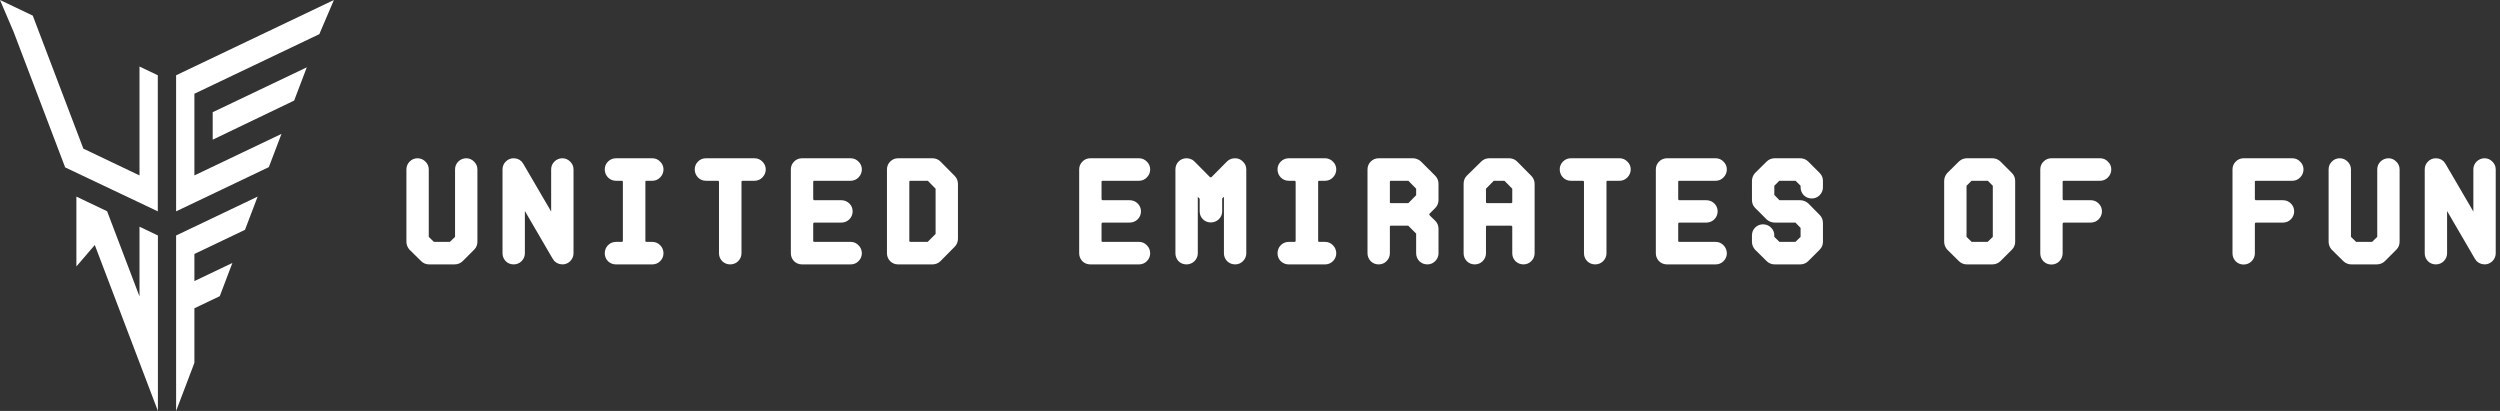 <svg width="292" height="48" viewBox="0 0 292 48" fill="none" xmlns="http://www.w3.org/2000/svg">
<rect x="0" y="0" width="292" height="48" fill="#333333" stroke="none"/>
<path d="M49.58 27.678C49.58 27.82 49.629 27.933 49.727 28.02L50.329 28.606C50.416 28.704 50.524 28.753 50.654 28.753H52.575C52.716 28.753 52.825 28.704 52.901 28.606L53.503 28.02C53.601 27.933 53.65 27.82 53.65 27.678V19.784C53.65 19.567 53.725 19.382 53.877 19.23C54.04 19.068 54.236 18.986 54.463 18.986C54.68 18.986 54.865 19.068 55.017 19.23C55.18 19.382 55.261 19.567 55.261 19.784V28.232C55.261 28.329 55.245 28.427 55.212 28.525C55.18 28.622 55.12 28.715 55.033 28.802L53.698 30.136C53.536 30.299 53.335 30.381 53.096 30.381H50.117C49.889 30.381 49.694 30.299 49.531 30.136L48.18 28.802C48.039 28.628 47.969 28.438 47.969 28.232V19.784C47.969 19.567 48.045 19.382 48.197 19.23C48.349 19.068 48.538 18.986 48.766 18.986C48.994 18.986 49.184 19.068 49.336 19.23C49.499 19.382 49.58 19.567 49.58 19.784V27.678Z" fill="white"/>
<path d="M64.761 26.36C64.794 26.414 64.821 26.441 64.843 26.441C64.864 26.441 64.875 26.403 64.875 26.327V19.784C64.875 19.567 64.951 19.382 65.103 19.23C65.266 19.068 65.461 18.986 65.689 18.986C65.906 18.986 66.091 19.068 66.243 19.23C66.405 19.382 66.487 19.567 66.487 19.784V29.583C66.487 29.8 66.405 29.99 66.243 30.153C66.091 30.305 65.906 30.381 65.689 30.381C65.537 30.381 65.396 30.343 65.266 30.267C65.136 30.191 65.043 30.093 64.989 29.974L60.92 22.991C60.898 22.936 60.871 22.909 60.838 22.909C60.817 22.909 60.806 22.947 60.806 23.023V29.583C60.806 29.8 60.724 29.99 60.562 30.153C60.41 30.305 60.22 30.381 59.992 30.381C59.764 30.381 59.574 30.305 59.422 30.153C59.27 29.99 59.194 29.8 59.194 29.583V19.784C59.194 19.567 59.27 19.382 59.422 19.23C59.574 19.068 59.764 18.986 59.992 18.986C60.318 18.986 60.551 19.122 60.692 19.393L64.761 26.36Z" fill="white"/>
<path d="M71.934 30.381C71.717 30.381 71.527 30.305 71.364 30.153C71.212 29.99 71.136 29.8 71.136 29.583C71.136 29.355 71.212 29.16 71.364 28.997C71.527 28.834 71.717 28.753 71.934 28.753H72.618C72.791 28.753 72.938 28.693 73.057 28.574C73.187 28.454 73.252 28.302 73.252 28.118V21.249C73.252 21.064 73.187 20.913 73.057 20.793C72.938 20.674 72.791 20.614 72.618 20.614H71.934C71.717 20.614 71.527 20.533 71.364 20.37C71.212 20.207 71.136 20.012 71.136 19.784C71.136 19.567 71.212 19.382 71.364 19.23C71.527 19.068 71.717 18.986 71.934 18.986H76.198C76.416 18.986 76.6 19.068 76.752 19.23C76.915 19.382 76.996 19.567 76.996 19.784C76.996 20.012 76.915 20.207 76.752 20.37C76.6 20.533 76.416 20.614 76.198 20.614H75.515C75.33 20.614 75.178 20.674 75.059 20.793C74.94 20.913 74.88 21.064 74.88 21.249V28.118C74.88 28.302 74.94 28.454 75.059 28.574C75.178 28.693 75.33 28.753 75.515 28.753H76.198C76.416 28.753 76.6 28.834 76.752 28.997C76.915 29.16 76.996 29.355 76.996 29.583C76.996 29.8 76.915 29.99 76.752 30.153C76.6 30.305 76.416 30.381 76.198 30.381H71.934Z" fill="white"/>
<path d="M86.106 29.583C86.106 29.8 86.024 29.99 85.862 30.153C85.71 30.305 85.514 30.381 85.276 30.381C85.058 30.381 84.869 30.305 84.706 30.153C84.554 29.99 84.478 29.8 84.478 29.583V21.249C84.478 21.064 84.413 20.913 84.283 20.793C84.163 20.674 84.017 20.614 83.843 20.614H82.443C82.215 20.614 82.025 20.533 81.874 20.37C81.722 20.207 81.646 20.012 81.646 19.784C81.646 19.567 81.722 19.382 81.874 19.23C82.025 19.068 82.215 18.986 82.443 18.986H88.14C88.357 18.986 88.542 19.068 88.694 19.23C88.857 19.382 88.938 19.567 88.938 19.784C88.938 20.012 88.857 20.207 88.694 20.37C88.542 20.533 88.357 20.614 88.14 20.614H86.74C86.556 20.614 86.404 20.674 86.285 20.793C86.165 20.913 86.106 21.064 86.106 21.249V29.583Z" fill="white"/>
<path d="M92.871 19.784C92.871 19.567 92.947 19.382 93.099 19.23C93.251 19.068 93.441 18.986 93.669 18.986H99.366C99.583 18.986 99.768 19.068 99.919 19.23C100.082 19.382 100.164 19.567 100.164 19.784C100.164 20.012 100.082 20.207 99.919 20.37C99.768 20.533 99.583 20.614 99.366 20.614H95.134C94.95 20.614 94.792 20.674 94.662 20.793C94.543 20.913 94.483 21.064 94.483 21.249V23.218C94.483 23.403 94.543 23.56 94.662 23.691C94.792 23.821 94.95 23.886 95.134 23.886H98.275C98.493 23.886 98.682 23.962 98.845 24.114C99.008 24.266 99.089 24.456 99.089 24.683C99.089 24.911 99.008 25.107 98.845 25.269C98.682 25.421 98.493 25.497 98.275 25.497H95.134C94.95 25.497 94.792 25.562 94.662 25.693C94.543 25.823 94.483 25.98 94.483 26.165V28.118C94.483 28.302 94.543 28.454 94.662 28.574C94.792 28.693 94.95 28.753 95.134 28.753H99.366C99.583 28.753 99.768 28.834 99.919 28.997C100.082 29.16 100.164 29.355 100.164 29.583C100.164 29.8 100.082 29.99 99.919 30.153C99.768 30.305 99.583 30.381 99.366 30.381H93.669C93.441 30.381 93.251 30.305 93.099 30.153C92.947 29.99 92.871 29.8 92.871 29.583V19.784Z" fill="white"/>
<path d="M109.631 27.678C109.729 27.592 109.778 27.483 109.778 27.353V22.014C109.778 21.873 109.729 21.764 109.631 21.688L108.704 20.744C108.617 20.657 108.503 20.614 108.362 20.614H106.36C106.175 20.614 106.018 20.674 105.888 20.793C105.768 20.913 105.708 21.064 105.708 21.249V28.118C105.708 28.302 105.768 28.454 105.888 28.574C106.018 28.693 106.175 28.753 106.36 28.753H108.362C108.514 28.753 108.628 28.704 108.704 28.606L109.631 27.678ZM111.145 20.891C111.308 21.054 111.389 21.249 111.389 21.477V27.89C111.389 28.118 111.308 28.313 111.145 28.476L109.485 30.153C109.333 30.305 109.138 30.381 108.899 30.381H104.895C104.667 30.381 104.477 30.305 104.325 30.153C104.173 29.99 104.097 29.8 104.097 29.583V19.784C104.097 19.567 104.173 19.382 104.325 19.23C104.477 19.068 104.667 18.986 104.895 18.986H108.899C109.138 18.986 109.333 19.062 109.485 19.214L111.145 20.891Z" fill="white"/>
<path d="M126.548 19.784C126.548 19.567 126.624 19.382 126.776 19.23C126.928 19.068 127.118 18.986 127.346 18.986H133.043C133.26 18.986 133.445 19.068 133.596 19.23C133.759 19.382 133.841 19.567 133.841 19.784C133.841 20.012 133.759 20.207 133.596 20.37C133.445 20.533 133.26 20.614 133.043 20.614H128.811C128.626 20.614 128.469 20.674 128.339 20.793C128.219 20.913 128.16 21.064 128.16 21.249V23.218C128.16 23.403 128.219 23.56 128.339 23.691C128.469 23.821 128.626 23.886 128.811 23.886H131.952C132.169 23.886 132.359 23.962 132.522 24.114C132.685 24.266 132.766 24.456 132.766 24.683C132.766 24.911 132.685 25.107 132.522 25.269C132.359 25.421 132.169 25.497 131.952 25.497H128.811C128.626 25.497 128.469 25.562 128.339 25.693C128.219 25.823 128.16 25.98 128.16 26.165V28.118C128.16 28.302 128.219 28.454 128.339 28.574C128.469 28.693 128.626 28.753 128.811 28.753H133.043C133.26 28.753 133.445 28.834 133.596 28.997C133.759 29.16 133.841 29.355 133.841 29.583C133.841 29.8 133.759 29.99 133.596 30.153C133.445 30.305 133.26 30.381 133.043 30.381H127.346C127.118 30.381 126.928 30.305 126.776 30.153C126.624 29.99 126.548 29.8 126.548 29.583V19.784Z" fill="white"/>
<path d="M143.455 22.014C143.455 21.927 143.433 21.884 143.39 21.884C143.357 21.884 143.325 21.9 143.292 21.933L142.381 22.844C142.294 22.909 142.25 23.001 142.25 23.121V24.683C142.25 24.911 142.169 25.101 142.006 25.253C141.843 25.405 141.648 25.481 141.42 25.481C141.192 25.481 141.002 25.405 140.85 25.253C140.699 25.101 140.623 24.911 140.623 24.683V23.17C140.623 23.029 140.568 22.92 140.46 22.844L139.565 21.933C139.532 21.9 139.499 21.884 139.467 21.884C139.423 21.884 139.402 21.927 139.402 22.014V29.583C139.402 29.8 139.32 29.99 139.158 30.153C138.995 30.305 138.805 30.381 138.588 30.381C138.349 30.381 138.154 30.305 138.002 30.153C137.861 29.99 137.79 29.8 137.79 29.583V19.784C137.79 19.567 137.861 19.382 138.002 19.23C138.154 19.068 138.349 18.986 138.588 18.986C138.686 18.986 138.783 19.003 138.881 19.035C138.989 19.068 139.082 19.127 139.158 19.214L140.948 21.021C141.1 21.151 141.257 21.216 141.42 21.216C141.594 21.216 141.746 21.151 141.876 21.021L143.666 19.214C143.753 19.127 143.845 19.068 143.943 19.035C144.052 19.003 144.16 18.986 144.269 18.986C144.486 18.986 144.67 19.068 144.822 19.23C144.985 19.382 145.066 19.567 145.066 19.784V29.583C145.066 29.8 144.985 29.99 144.822 30.153C144.67 30.305 144.486 30.381 144.269 30.381C144.041 30.381 143.845 30.305 143.683 30.153C143.531 29.99 143.455 29.8 143.455 29.583V22.014Z" fill="white"/>
<path d="M150.513 30.381C150.296 30.381 150.107 30.305 149.944 30.153C149.792 29.99 149.716 29.8 149.716 29.583C149.716 29.355 149.792 29.16 149.944 28.997C150.107 28.834 150.296 28.753 150.513 28.753H151.197C151.371 28.753 151.517 28.693 151.637 28.574C151.767 28.454 151.832 28.302 151.832 28.118V21.249C151.832 21.064 151.767 20.913 151.637 20.793C151.517 20.674 151.371 20.614 151.197 20.614H150.513C150.296 20.614 150.107 20.533 149.944 20.37C149.792 20.207 149.716 20.012 149.716 19.784C149.716 19.567 149.792 19.382 149.944 19.23C150.107 19.068 150.296 18.986 150.513 18.986H154.778C154.995 18.986 155.18 19.068 155.332 19.23C155.494 19.382 155.576 19.567 155.576 19.784C155.576 20.012 155.494 20.207 155.332 20.37C155.18 20.533 154.995 20.614 154.778 20.614H154.094C153.91 20.614 153.758 20.674 153.639 20.793C153.519 20.913 153.46 21.064 153.46 21.249V28.118C153.46 28.302 153.519 28.454 153.639 28.574C153.758 28.693 153.91 28.753 154.094 28.753H154.778C154.995 28.753 155.18 28.834 155.332 28.997C155.494 29.16 155.576 29.355 155.576 29.583C155.576 29.8 155.494 29.99 155.332 30.153C155.18 30.305 154.995 30.381 154.778 30.381H150.513Z" fill="white"/>
<path d="M162.488 25.855C162.303 25.855 162.146 25.921 162.016 26.051C161.896 26.17 161.837 26.317 161.837 26.49V29.583C161.837 29.8 161.755 29.99 161.593 30.153C161.441 30.305 161.251 30.381 161.023 30.381C160.795 30.381 160.605 30.305 160.453 30.153C160.301 29.99 160.225 29.8 160.225 29.583V19.784C160.225 19.567 160.301 19.382 160.453 19.23C160.605 19.068 160.795 18.986 161.023 18.986H165.027C165.255 18.986 165.456 19.068 165.629 19.23L167.29 20.891C167.442 21.043 167.518 21.238 167.518 21.477V23.365C167.518 23.593 167.436 23.788 167.273 23.951L166.639 24.586C166.508 24.716 166.443 24.868 166.443 25.041C166.443 25.204 166.508 25.362 166.639 25.514L167.29 26.148C167.442 26.3 167.518 26.49 167.518 26.718V29.583C167.518 29.8 167.436 29.99 167.273 30.153C167.121 30.305 166.937 30.381 166.72 30.381C166.492 30.381 166.297 30.305 166.134 30.153C165.982 29.99 165.906 29.8 165.906 29.583V27.271C165.906 27.12 165.857 27.006 165.76 26.93L164.832 26.002C164.756 25.904 164.642 25.855 164.49 25.855H162.488ZM165.76 23.153C165.857 23.067 165.906 22.958 165.906 22.828V22.014C165.906 21.873 165.857 21.764 165.76 21.688L164.832 20.744C164.745 20.657 164.631 20.614 164.49 20.614H162.488C162.303 20.614 162.146 20.674 162.016 20.793C161.896 20.913 161.837 21.064 161.837 21.249V23.593C161.837 23.777 161.896 23.929 162.016 24.049C162.146 24.168 162.303 24.228 162.488 24.228H164.49C164.631 24.228 164.745 24.184 164.832 24.097L165.76 23.153Z" fill="white"/>
<path d="M178.743 29.583C178.743 29.8 178.662 29.99 178.499 30.153C178.347 30.305 178.163 30.381 177.946 30.381C177.718 30.381 177.522 30.305 177.36 30.153C177.208 29.99 177.132 29.8 177.132 29.583V26.49C177.132 26.317 177.067 26.17 176.936 26.051C176.817 25.921 176.665 25.855 176.481 25.855H173.714C173.529 25.855 173.372 25.921 173.241 26.051C173.122 26.17 173.062 26.317 173.062 26.49V29.583C173.062 29.8 172.981 29.99 172.818 30.153C172.666 30.305 172.476 30.381 172.249 30.381C172.021 30.381 171.831 30.305 171.679 30.153C171.527 29.99 171.451 29.8 171.451 29.583V21.477C171.451 21.227 171.521 21.032 171.663 20.891L173.355 19.23C173.518 19.068 173.708 18.986 173.925 18.986H176.253C176.492 18.986 176.687 19.062 176.839 19.214L178.499 20.891C178.662 21.054 178.743 21.249 178.743 21.477V29.583ZM177.132 22.014C177.132 21.873 177.083 21.764 176.985 21.688L176.057 20.744C175.971 20.657 175.857 20.614 175.716 20.614H174.479C174.337 20.614 174.224 20.657 174.137 20.744L173.209 21.688C173.111 21.764 173.062 21.873 173.062 22.014V23.593C173.062 23.777 173.122 23.929 173.241 24.049C173.372 24.168 173.529 24.228 173.714 24.228H176.481C176.665 24.228 176.817 24.168 176.936 24.049C177.067 23.929 177.132 23.777 177.132 23.593V22.014Z" fill="white"/>
<path d="M187.137 29.583C187.137 29.8 187.055 29.99 186.892 30.153C186.741 30.305 186.545 30.381 186.306 30.381C186.089 30.381 185.9 30.305 185.737 30.153C185.585 29.99 185.509 29.8 185.509 29.583V21.249C185.509 21.064 185.444 20.913 185.314 20.793C185.194 20.674 185.048 20.614 184.874 20.614H183.474C183.246 20.614 183.056 20.533 182.905 20.37C182.753 20.207 182.677 20.012 182.677 19.784C182.677 19.567 182.753 19.382 182.905 19.23C183.056 19.068 183.246 18.986 183.474 18.986H189.171C189.388 18.986 189.573 19.068 189.725 19.23C189.887 19.382 189.969 19.567 189.969 19.784C189.969 20.012 189.887 20.207 189.725 20.37C189.573 20.533 189.388 20.614 189.171 20.614H187.771C187.587 20.614 187.435 20.674 187.316 20.793C187.196 20.913 187.137 21.064 187.137 21.249V29.583Z" fill="white"/>
<path d="M193.902 19.784C193.902 19.567 193.978 19.382 194.13 19.23C194.282 19.068 194.472 18.986 194.7 18.986H200.397C200.614 18.986 200.798 19.068 200.95 19.23C201.113 19.382 201.195 19.567 201.195 19.784C201.195 20.012 201.113 20.207 200.95 20.37C200.798 20.533 200.614 20.614 200.397 20.614H196.165C195.98 20.614 195.823 20.674 195.693 20.793C195.573 20.913 195.514 21.064 195.514 21.249V23.218C195.514 23.403 195.573 23.56 195.693 23.691C195.823 23.821 195.98 23.886 196.165 23.886H199.306C199.523 23.886 199.713 23.962 199.876 24.114C200.039 24.266 200.12 24.456 200.12 24.683C200.12 24.911 200.039 25.107 199.876 25.269C199.713 25.421 199.523 25.497 199.306 25.497H196.165C195.98 25.497 195.823 25.562 195.693 25.693C195.573 25.823 195.514 25.98 195.514 26.165V28.118C195.514 28.302 195.573 28.454 195.693 28.574C195.823 28.693 195.98 28.753 196.165 28.753H200.397C200.614 28.753 200.798 28.834 200.95 28.997C201.113 29.16 201.195 29.355 201.195 29.583C201.195 29.8 201.113 29.99 200.95 30.153C200.798 30.305 200.614 30.381 200.397 30.381H194.7C194.472 30.381 194.282 30.305 194.13 30.153C193.978 29.99 193.902 29.8 193.902 29.583V19.784Z" fill="white"/>
<path d="M210.809 21.688C210.809 21.536 210.76 21.422 210.662 21.346L210.06 20.744C209.973 20.657 209.865 20.614 209.734 20.614H207.814C207.683 20.614 207.575 20.657 207.488 20.744L206.886 21.346C206.788 21.422 206.739 21.536 206.739 21.688V22.795C206.739 22.925 206.788 23.034 206.886 23.121L207.488 23.739C207.586 23.837 207.694 23.886 207.814 23.886H210.272C210.38 23.886 210.483 23.907 210.581 23.951C210.689 23.994 210.782 24.049 210.858 24.114L212.192 25.465C212.344 25.617 212.42 25.812 212.42 26.051V28.232C212.42 28.329 212.404 28.427 212.371 28.525C212.339 28.622 212.279 28.715 212.192 28.802L210.858 30.136C210.695 30.299 210.499 30.381 210.272 30.381H207.277C207.049 30.381 206.853 30.299 206.691 30.136L205.34 28.802C205.198 28.628 205.128 28.438 205.128 28.232V27.483C205.128 27.266 205.204 27.082 205.356 26.93C205.508 26.778 205.698 26.702 205.926 26.702C206.153 26.702 206.343 26.778 206.495 26.93C206.658 27.082 206.739 27.266 206.739 27.483V27.678C206.739 27.82 206.788 27.933 206.886 28.02L207.488 28.606C207.575 28.704 207.683 28.753 207.814 28.753H209.734C209.876 28.753 209.984 28.704 210.06 28.606L210.662 28.02C210.76 27.933 210.809 27.82 210.809 27.678V26.588C210.809 26.447 210.76 26.338 210.662 26.262L210.06 25.644C209.962 25.546 209.854 25.497 209.734 25.497H207.277C207.168 25.497 207.06 25.476 206.951 25.432C206.853 25.389 206.767 25.334 206.691 25.269L205.34 23.918C205.198 23.777 205.128 23.582 205.128 23.332V21.135C205.128 20.929 205.198 20.739 205.34 20.565L206.691 19.23C206.853 19.068 207.049 18.986 207.277 18.986H210.272C210.499 18.986 210.695 19.068 210.858 19.23L212.192 20.565C212.279 20.652 212.339 20.744 212.371 20.842C212.404 20.94 212.42 21.037 212.42 21.135V21.867C212.42 22.095 212.339 22.291 212.176 22.453C212.024 22.605 211.84 22.681 211.623 22.681C211.395 22.681 211.199 22.605 211.037 22.453C210.885 22.291 210.809 22.095 210.809 21.867V21.688Z" fill="white"/>
<path d="M234.644 20.565C234.73 20.652 234.79 20.744 234.823 20.842C234.855 20.94 234.872 21.037 234.872 21.135V28.232C234.872 28.329 234.855 28.427 234.823 28.525C234.79 28.622 234.73 28.715 234.644 28.802L233.309 30.136C233.146 30.299 232.945 30.381 232.707 30.381H229.728C229.5 30.381 229.305 30.299 229.142 30.136L227.791 28.802C227.65 28.628 227.579 28.438 227.579 28.232V21.135C227.579 20.929 227.65 20.739 227.791 20.565L229.142 19.23C229.305 19.068 229.5 18.986 229.728 18.986H232.707C232.945 18.986 233.146 19.068 233.309 19.23L234.644 20.565ZM233.114 28.02C233.211 27.933 233.26 27.82 233.26 27.678V21.688C233.26 21.536 233.211 21.422 233.114 21.346L232.511 20.744C232.424 20.657 232.316 20.614 232.186 20.614H230.265C230.135 20.614 230.026 20.657 229.939 20.744L229.337 21.346C229.24 21.422 229.191 21.536 229.191 21.688V27.678C229.191 27.82 229.24 27.933 229.337 28.02L229.939 28.606C230.026 28.704 230.135 28.753 230.265 28.753H232.186C232.327 28.753 232.435 28.704 232.511 28.606L233.114 28.02Z" fill="white"/>
<path d="M240.416 29.599C240.416 29.816 240.335 30.006 240.172 30.169C240.02 30.321 239.83 30.397 239.602 30.397C239.375 30.397 239.185 30.321 239.033 30.169C238.881 30.006 238.805 29.816 238.805 29.599V19.784C238.805 19.567 238.881 19.382 239.033 19.23C239.185 19.068 239.375 18.986 239.602 18.986H245.3C245.517 18.986 245.701 19.068 245.853 19.23C246.016 19.382 246.097 19.567 246.097 19.784C246.097 20.012 246.016 20.207 245.853 20.37C245.701 20.533 245.517 20.614 245.3 20.614H241.067C240.883 20.614 240.726 20.674 240.595 20.793C240.476 20.913 240.416 21.064 240.416 21.249V23.218C240.416 23.403 240.476 23.56 240.595 23.691C240.726 23.821 240.883 23.886 241.067 23.886H244.209C244.426 23.886 244.61 23.962 244.762 24.114C244.925 24.266 245.007 24.456 245.007 24.683C245.007 24.911 244.925 25.107 244.762 25.269C244.61 25.421 244.426 25.497 244.209 25.497H241.067C240.883 25.497 240.726 25.562 240.595 25.693C240.476 25.823 240.416 25.98 240.416 26.165V29.599Z" fill="white"/>
<path d="M262.868 29.599C262.868 29.816 262.786 30.006 262.624 30.169C262.472 30.321 262.282 30.397 262.054 30.397C261.826 30.397 261.636 30.321 261.484 30.169C261.332 30.006 261.256 29.816 261.256 29.599V19.784C261.256 19.567 261.332 19.382 261.484 19.23C261.636 19.068 261.826 18.986 262.054 18.986H267.751C267.968 18.986 268.152 19.068 268.304 19.23C268.467 19.382 268.548 19.567 268.548 19.784C268.548 20.012 268.467 20.207 268.304 20.37C268.152 20.533 267.968 20.614 267.751 20.614H263.519C263.334 20.614 263.177 20.674 263.047 20.793C262.927 20.913 262.868 21.064 262.868 21.249V23.218C262.868 23.403 262.927 23.56 263.047 23.691C263.177 23.821 263.334 23.886 263.519 23.886H266.66C266.877 23.886 267.062 23.962 267.214 24.114C267.376 24.266 267.458 24.456 267.458 24.683C267.458 24.911 267.376 25.107 267.214 25.269C267.062 25.421 266.877 25.497 266.66 25.497H263.519C263.334 25.497 263.177 25.562 263.047 25.693C262.927 25.823 262.868 25.98 262.868 26.165V29.599Z" fill="white"/>
<path d="M274.093 27.678C274.093 27.82 274.142 27.933 274.24 28.02L274.842 28.606C274.929 28.704 275.037 28.753 275.168 28.753H277.088C277.229 28.753 277.338 28.704 277.414 28.606L278.016 28.02C278.114 27.933 278.163 27.82 278.163 27.678V19.784C278.163 19.567 278.239 19.382 278.391 19.23C278.553 19.068 278.749 18.986 278.977 18.986C279.194 18.986 279.378 19.068 279.53 19.23C279.693 19.382 279.774 19.567 279.774 19.784V28.232C279.774 28.329 279.758 28.427 279.725 28.525C279.693 28.622 279.633 28.715 279.546 28.802L278.212 30.136C278.049 30.299 277.848 30.381 277.609 30.381H274.63C274.403 30.381 274.207 30.299 274.044 30.136L272.693 28.802C272.552 28.628 272.482 28.438 272.482 28.232V19.784C272.482 19.567 272.558 19.382 272.71 19.23C272.862 19.068 273.052 18.986 273.279 18.986C273.507 18.986 273.697 19.068 273.849 19.23C274.012 19.382 274.093 19.567 274.093 19.784V27.678Z" fill="white"/>
<path d="M289.274 26.36C289.307 26.414 289.334 26.441 289.356 26.441C289.377 26.441 289.388 26.403 289.388 26.327V19.784C289.388 19.567 289.464 19.382 289.616 19.23C289.779 19.068 289.974 18.986 290.202 18.986C290.419 18.986 290.604 19.068 290.756 19.23C290.918 19.382 291 19.567 291 19.784V29.583C291 29.8 290.918 29.99 290.756 30.153C290.604 30.305 290.419 30.381 290.202 30.381C290.05 30.381 289.909 30.343 289.779 30.267C289.649 30.191 289.557 30.093 289.502 29.974L285.433 22.991C285.411 22.936 285.384 22.909 285.352 22.909C285.33 22.909 285.319 22.947 285.319 23.023V29.583C285.319 29.8 285.238 29.99 285.075 30.153C284.923 30.305 284.733 30.381 284.505 30.381C284.277 30.381 284.087 30.305 283.935 30.153C283.784 29.99 283.708 29.8 283.708 29.583V19.784C283.708 19.567 283.784 19.382 283.935 19.23C284.087 19.068 284.277 18.986 284.505 18.986C284.831 18.986 285.064 19.122 285.205 19.393L289.274 26.36Z" fill="white"/>
<path d="M49.58 27.678C49.58 27.82 49.629 27.933 49.727 28.02L50.329 28.606C50.416 28.704 50.524 28.753 50.654 28.753H52.575C52.716 28.753 52.825 28.704 52.901 28.606L53.503 28.02C53.601 27.933 53.65 27.82 53.65 27.678V19.784C53.65 19.567 53.725 19.382 53.877 19.23C54.04 19.068 54.236 18.986 54.463 18.986C54.68 18.986 54.865 19.068 55.017 19.23C55.18 19.382 55.261 19.567 55.261 19.784V28.232C55.261 28.329 55.245 28.427 55.212 28.525C55.18 28.622 55.12 28.715 55.033 28.802L53.698 30.136C53.536 30.299 53.335 30.381 53.096 30.381H50.117C49.889 30.381 49.694 30.299 49.531 30.136L48.18 28.802C48.039 28.628 47.969 28.438 47.969 28.232V19.784C47.969 19.567 48.045 19.382 48.197 19.23C48.349 19.068 48.538 18.986 48.766 18.986C48.994 18.986 49.184 19.068 49.336 19.23C49.499 19.382 49.58 19.567 49.58 19.784V27.678Z" stroke="white"/>
<path d="M64.761 26.36C64.794 26.414 64.821 26.441 64.843 26.441C64.864 26.441 64.875 26.403 64.875 26.327V19.784C64.875 19.567 64.951 19.382 65.103 19.23C65.266 19.068 65.461 18.986 65.689 18.986C65.906 18.986 66.091 19.068 66.243 19.23C66.405 19.382 66.487 19.567 66.487 19.784V29.583C66.487 29.8 66.405 29.99 66.243 30.153C66.091 30.305 65.906 30.381 65.689 30.381C65.537 30.381 65.396 30.343 65.266 30.267C65.136 30.191 65.043 30.093 64.989 29.974L60.92 22.991C60.898 22.936 60.871 22.909 60.838 22.909C60.817 22.909 60.806 22.947 60.806 23.023V29.583C60.806 29.8 60.724 29.99 60.562 30.153C60.41 30.305 60.22 30.381 59.992 30.381C59.764 30.381 59.574 30.305 59.422 30.153C59.27 29.99 59.194 29.8 59.194 29.583V19.784C59.194 19.567 59.27 19.382 59.422 19.23C59.574 19.068 59.764 18.986 59.992 18.986C60.318 18.986 60.551 19.122 60.692 19.393L64.761 26.36Z" stroke="white"/>
<path d="M71.934 30.381C71.717 30.381 71.527 30.305 71.364 30.153C71.212 29.99 71.136 29.8 71.136 29.583C71.136 29.355 71.212 29.16 71.364 28.997C71.527 28.834 71.717 28.753 71.934 28.753H72.618C72.791 28.753 72.938 28.693 73.057 28.574C73.187 28.454 73.252 28.302 73.252 28.118V21.249C73.252 21.064 73.187 20.913 73.057 20.793C72.938 20.674 72.791 20.614 72.618 20.614H71.934C71.717 20.614 71.527 20.533 71.364 20.37C71.212 20.207 71.136 20.012 71.136 19.784C71.136 19.567 71.212 19.382 71.364 19.23C71.527 19.068 71.717 18.986 71.934 18.986H76.198C76.416 18.986 76.6 19.068 76.752 19.23C76.915 19.382 76.996 19.567 76.996 19.784C76.996 20.012 76.915 20.207 76.752 20.37C76.6 20.533 76.416 20.614 76.198 20.614H75.515C75.33 20.614 75.178 20.674 75.059 20.793C74.94 20.913 74.88 21.064 74.88 21.249V28.118C74.88 28.302 74.94 28.454 75.059 28.574C75.178 28.693 75.33 28.753 75.515 28.753H76.198C76.416 28.753 76.6 28.834 76.752 28.997C76.915 29.16 76.996 29.355 76.996 29.583C76.996 29.8 76.915 29.99 76.752 30.153C76.6 30.305 76.416 30.381 76.198 30.381H71.934Z" stroke="white"/>
<path d="M86.106 29.583C86.106 29.8 86.024 29.99 85.862 30.153C85.71 30.305 85.514 30.381 85.276 30.381C85.058 30.381 84.869 30.305 84.706 30.153C84.554 29.99 84.478 29.8 84.478 29.583V21.249C84.478 21.064 84.413 20.913 84.283 20.793C84.163 20.674 84.017 20.614 83.843 20.614H82.443C82.215 20.614 82.025 20.533 81.874 20.37C81.722 20.207 81.646 20.012 81.646 19.784C81.646 19.567 81.722 19.382 81.874 19.23C82.025 19.068 82.215 18.986 82.443 18.986H88.14C88.357 18.986 88.542 19.068 88.694 19.23C88.857 19.382 88.938 19.567 88.938 19.784C88.938 20.012 88.857 20.207 88.694 20.37C88.542 20.533 88.357 20.614 88.14 20.614H86.74C86.556 20.614 86.404 20.674 86.285 20.793C86.165 20.913 86.106 21.064 86.106 21.249V29.583Z" stroke="white"/>
<path d="M92.871 19.784C92.871 19.567 92.947 19.382 93.099 19.23C93.251 19.068 93.441 18.986 93.669 18.986H99.366C99.583 18.986 99.768 19.068 99.919 19.23C100.082 19.382 100.164 19.567 100.164 19.784C100.164 20.012 100.082 20.207 99.919 20.37C99.768 20.533 99.583 20.614 99.366 20.614H95.134C94.95 20.614 94.792 20.674 94.662 20.793C94.543 20.913 94.483 21.064 94.483 21.249V23.218C94.483 23.403 94.543 23.56 94.662 23.691C94.792 23.821 94.95 23.886 95.134 23.886H98.275C98.493 23.886 98.682 23.962 98.845 24.114C99.008 24.266 99.089 24.456 99.089 24.683C99.089 24.911 99.008 25.107 98.845 25.269C98.682 25.421 98.493 25.497 98.275 25.497H95.134C94.95 25.497 94.792 25.562 94.662 25.693C94.543 25.823 94.483 25.98 94.483 26.165V28.118C94.483 28.302 94.543 28.454 94.662 28.574C94.792 28.693 94.95 28.753 95.134 28.753H99.366C99.583 28.753 99.768 28.834 99.919 28.997C100.082 29.16 100.164 29.355 100.164 29.583C100.164 29.8 100.082 29.99 99.919 30.153C99.768 30.305 99.583 30.381 99.366 30.381H93.669C93.441 30.381 93.251 30.305 93.099 30.153C92.947 29.99 92.871 29.8 92.871 29.583V19.784Z" stroke="white"/>
<path d="M109.631 27.678C109.729 27.592 109.778 27.483 109.778 27.353V22.014C109.778 21.873 109.729 21.764 109.631 21.688L108.704 20.744C108.617 20.657 108.503 20.614 108.362 20.614H106.36C106.175 20.614 106.018 20.674 105.888 20.793C105.768 20.913 105.708 21.064 105.708 21.249V28.118C105.708 28.302 105.768 28.454 105.888 28.574C106.018 28.693 106.175 28.753 106.36 28.753H108.362C108.514 28.753 108.628 28.704 108.704 28.606L109.631 27.678ZM111.145 20.891C111.308 21.054 111.389 21.249 111.389 21.477V27.89C111.389 28.118 111.308 28.313 111.145 28.476L109.485 30.153C109.333 30.305 109.138 30.381 108.899 30.381H104.895C104.667 30.381 104.477 30.305 104.325 30.153C104.173 29.99 104.097 29.8 104.097 29.583V19.784C104.097 19.567 104.173 19.382 104.325 19.23C104.477 19.068 104.667 18.986 104.895 18.986H108.899C109.138 18.986 109.333 19.062 109.485 19.214L111.145 20.891Z" stroke="white"/>
<path d="M126.548 19.784C126.548 19.567 126.624 19.382 126.776 19.23C126.928 19.068 127.118 18.986 127.346 18.986H133.043C133.26 18.986 133.445 19.068 133.596 19.23C133.759 19.382 133.841 19.567 133.841 19.784C133.841 20.012 133.759 20.207 133.596 20.37C133.445 20.533 133.26 20.614 133.043 20.614H128.811C128.626 20.614 128.469 20.674 128.339 20.793C128.219 20.913 128.16 21.064 128.16 21.249V23.218C128.16 23.403 128.219 23.56 128.339 23.691C128.469 23.821 128.626 23.886 128.811 23.886H131.952C132.169 23.886 132.359 23.962 132.522 24.114C132.685 24.266 132.766 24.456 132.766 24.683C132.766 24.911 132.685 25.107 132.522 25.269C132.359 25.421 132.169 25.497 131.952 25.497H128.811C128.626 25.497 128.469 25.562 128.339 25.693C128.219 25.823 128.16 25.98 128.16 26.165V28.118C128.16 28.302 128.219 28.454 128.339 28.574C128.469 28.693 128.626 28.753 128.811 28.753H133.043C133.26 28.753 133.445 28.834 133.596 28.997C133.759 29.16 133.841 29.355 133.841 29.583C133.841 29.8 133.759 29.99 133.596 30.153C133.445 30.305 133.26 30.381 133.043 30.381H127.346C127.118 30.381 126.928 30.305 126.776 30.153C126.624 29.99 126.548 29.8 126.548 29.583V19.784Z" stroke="white"/>
<path d="M143.455 22.014C143.455 21.927 143.433 21.884 143.39 21.884C143.357 21.884 143.325 21.9 143.292 21.933L142.381 22.844C142.294 22.909 142.25 23.001 142.25 23.121V24.683C142.25 24.911 142.169 25.101 142.006 25.253C141.843 25.405 141.648 25.481 141.42 25.481C141.192 25.481 141.002 25.405 140.85 25.253C140.699 25.101 140.623 24.911 140.623 24.683V23.17C140.623 23.029 140.568 22.92 140.46 22.844L139.565 21.933C139.532 21.9 139.499 21.884 139.467 21.884C139.423 21.884 139.402 21.927 139.402 22.014V29.583C139.402 29.8 139.32 29.99 139.158 30.153C138.995 30.305 138.805 30.381 138.588 30.381C138.349 30.381 138.154 30.305 138.002 30.153C137.861 29.99 137.79 29.8 137.79 29.583V19.784C137.79 19.567 137.861 19.382 138.002 19.23C138.154 19.068 138.349 18.986 138.588 18.986C138.686 18.986 138.783 19.003 138.881 19.035C138.989 19.068 139.082 19.127 139.158 19.214L140.948 21.021C141.1 21.151 141.257 21.216 141.42 21.216C141.594 21.216 141.746 21.151 141.876 21.021L143.666 19.214C143.753 19.127 143.845 19.068 143.943 19.035C144.052 19.003 144.16 18.986 144.269 18.986C144.486 18.986 144.67 19.068 144.822 19.23C144.985 19.382 145.066 19.567 145.066 19.784V29.583C145.066 29.8 144.985 29.99 144.822 30.153C144.67 30.305 144.486 30.381 144.269 30.381C144.041 30.381 143.845 30.305 143.683 30.153C143.531 29.99 143.455 29.8 143.455 29.583V22.014Z" stroke="white"/>
<path d="M150.513 30.381C150.296 30.381 150.107 30.305 149.944 30.153C149.792 29.99 149.716 29.8 149.716 29.583C149.716 29.355 149.792 29.16 149.944 28.997C150.107 28.834 150.296 28.753 150.513 28.753H151.197C151.371 28.753 151.517 28.693 151.637 28.574C151.767 28.454 151.832 28.302 151.832 28.118V21.249C151.832 21.064 151.767 20.913 151.637 20.793C151.517 20.674 151.371 20.614 151.197 20.614H150.513C150.296 20.614 150.107 20.533 149.944 20.37C149.792 20.207 149.716 20.012 149.716 19.784C149.716 19.567 149.792 19.382 149.944 19.23C150.107 19.068 150.296 18.986 150.513 18.986H154.778C154.995 18.986 155.18 19.068 155.332 19.23C155.494 19.382 155.576 19.567 155.576 19.784C155.576 20.012 155.494 20.207 155.332 20.37C155.18 20.533 154.995 20.614 154.778 20.614H154.094C153.91 20.614 153.758 20.674 153.639 20.793C153.519 20.913 153.46 21.064 153.46 21.249V28.118C153.46 28.302 153.519 28.454 153.639 28.574C153.758 28.693 153.91 28.753 154.094 28.753H154.778C154.995 28.753 155.18 28.834 155.332 28.997C155.494 29.16 155.576 29.355 155.576 29.583C155.576 29.8 155.494 29.99 155.332 30.153C155.18 30.305 154.995 30.381 154.778 30.381H150.513Z" stroke="white"/>
<path d="M162.488 25.855C162.303 25.855 162.146 25.921 162.016 26.051C161.896 26.17 161.837 26.317 161.837 26.49V29.583C161.837 29.8 161.755 29.99 161.593 30.153C161.441 30.305 161.251 30.381 161.023 30.381C160.795 30.381 160.605 30.305 160.453 30.153C160.301 29.99 160.225 29.8 160.225 29.583V19.784C160.225 19.567 160.301 19.382 160.453 19.23C160.605 19.068 160.795 18.986 161.023 18.986H165.027C165.255 18.986 165.456 19.068 165.629 19.23L167.29 20.891C167.442 21.043 167.518 21.238 167.518 21.477V23.365C167.518 23.593 167.436 23.788 167.273 23.951L166.639 24.586C166.508 24.716 166.443 24.868 166.443 25.041C166.443 25.204 166.508 25.362 166.639 25.514L167.29 26.148C167.442 26.3 167.518 26.49 167.518 26.718V29.583C167.518 29.8 167.436 29.99 167.273 30.153C167.121 30.305 166.937 30.381 166.72 30.381C166.492 30.381 166.297 30.305 166.134 30.153C165.982 29.99 165.906 29.8 165.906 29.583V27.271C165.906 27.12 165.857 27.006 165.76 26.93L164.832 26.002C164.756 25.904 164.642 25.855 164.49 25.855H162.488ZM165.76 23.153C165.857 23.067 165.906 22.958 165.906 22.828V22.014C165.906 21.873 165.857 21.764 165.76 21.688L164.832 20.744C164.745 20.657 164.631 20.614 164.49 20.614H162.488C162.303 20.614 162.146 20.674 162.016 20.793C161.896 20.913 161.837 21.064 161.837 21.249V23.593C161.837 23.777 161.896 23.929 162.016 24.049C162.146 24.168 162.303 24.228 162.488 24.228H164.49C164.631 24.228 164.745 24.184 164.832 24.097L165.76 23.153Z" stroke="white"/>
<path d="M178.743 29.583C178.743 29.8 178.662 29.99 178.499 30.153C178.347 30.305 178.163 30.381 177.946 30.381C177.718 30.381 177.522 30.305 177.36 30.153C177.208 29.99 177.132 29.8 177.132 29.583V26.49C177.132 26.317 177.067 26.17 176.936 26.051C176.817 25.921 176.665 25.855 176.481 25.855H173.714C173.529 25.855 173.372 25.921 173.241 26.051C173.122 26.17 173.062 26.317 173.062 26.49V29.583C173.062 29.8 172.981 29.99 172.818 30.153C172.666 30.305 172.476 30.381 172.249 30.381C172.021 30.381 171.831 30.305 171.679 30.153C171.527 29.99 171.451 29.8 171.451 29.583V21.477C171.451 21.227 171.521 21.032 171.663 20.891L173.355 19.23C173.518 19.068 173.708 18.986 173.925 18.986H176.253C176.492 18.986 176.687 19.062 176.839 19.214L178.499 20.891C178.662 21.054 178.743 21.249 178.743 21.477V29.583ZM177.132 22.014C177.132 21.873 177.083 21.764 176.985 21.688L176.057 20.744C175.971 20.657 175.857 20.614 175.716 20.614H174.479C174.337 20.614 174.224 20.657 174.137 20.744L173.209 21.688C173.111 21.764 173.062 21.873 173.062 22.014V23.593C173.062 23.777 173.122 23.929 173.241 24.049C173.372 24.168 173.529 24.228 173.714 24.228H176.481C176.665 24.228 176.817 24.168 176.936 24.049C177.067 23.929 177.132 23.777 177.132 23.593V22.014Z" stroke="white"/>
<path d="M187.137 29.583C187.137 29.8 187.055 29.99 186.892 30.153C186.741 30.305 186.545 30.381 186.306 30.381C186.089 30.381 185.9 30.305 185.737 30.153C185.585 29.99 185.509 29.8 185.509 29.583V21.249C185.509 21.064 185.444 20.913 185.314 20.793C185.194 20.674 185.048 20.614 184.874 20.614H183.474C183.246 20.614 183.056 20.533 182.905 20.37C182.753 20.207 182.677 20.012 182.677 19.784C182.677 19.567 182.753 19.382 182.905 19.23C183.056 19.068 183.246 18.986 183.474 18.986H189.171C189.388 18.986 189.573 19.068 189.725 19.23C189.887 19.382 189.969 19.567 189.969 19.784C189.969 20.012 189.887 20.207 189.725 20.37C189.573 20.533 189.388 20.614 189.171 20.614H187.771C187.587 20.614 187.435 20.674 187.316 20.793C187.196 20.913 187.137 21.064 187.137 21.249V29.583Z" stroke="white"/>
<path d="M193.902 19.784C193.902 19.567 193.978 19.382 194.13 19.23C194.282 19.068 194.472 18.986 194.7 18.986H200.397C200.614 18.986 200.798 19.068 200.95 19.23C201.113 19.382 201.195 19.567 201.195 19.784C201.195 20.012 201.113 20.207 200.95 20.37C200.798 20.533 200.614 20.614 200.397 20.614H196.165C195.98 20.614 195.823 20.674 195.693 20.793C195.573 20.913 195.514 21.064 195.514 21.249V23.218C195.514 23.403 195.573 23.56 195.693 23.691C195.823 23.821 195.98 23.886 196.165 23.886H199.306C199.523 23.886 199.713 23.962 199.876 24.114C200.039 24.266 200.12 24.456 200.12 24.683C200.12 24.911 200.039 25.107 199.876 25.269C199.713 25.421 199.523 25.497 199.306 25.497H196.165C195.98 25.497 195.823 25.562 195.693 25.693C195.573 25.823 195.514 25.98 195.514 26.165V28.118C195.514 28.302 195.573 28.454 195.693 28.574C195.823 28.693 195.98 28.753 196.165 28.753H200.397C200.614 28.753 200.798 28.834 200.95 28.997C201.113 29.16 201.195 29.355 201.195 29.583C201.195 29.8 201.113 29.99 200.95 30.153C200.798 30.305 200.614 30.381 200.397 30.381H194.7C194.472 30.381 194.282 30.305 194.13 30.153C193.978 29.99 193.902 29.8 193.902 29.583V19.784Z" stroke="white"/>
<path d="M210.809 21.688C210.809 21.536 210.76 21.422 210.662 21.346L210.06 20.744C209.973 20.657 209.865 20.614 209.734 20.614H207.814C207.683 20.614 207.575 20.657 207.488 20.744L206.886 21.346C206.788 21.422 206.739 21.536 206.739 21.688V22.795C206.739 22.925 206.788 23.034 206.886 23.121L207.488 23.739C207.586 23.837 207.694 23.886 207.814 23.886H210.272C210.38 23.886 210.483 23.907 210.581 23.951C210.689 23.994 210.782 24.049 210.858 24.114L212.192 25.465C212.344 25.617 212.42 25.812 212.42 26.051V28.232C212.42 28.329 212.404 28.427 212.371 28.525C212.339 28.622 212.279 28.715 212.192 28.802L210.858 30.136C210.695 30.299 210.499 30.381 210.272 30.381H207.277C207.049 30.381 206.853 30.299 206.691 30.136L205.34 28.802C205.198 28.628 205.128 28.438 205.128 28.232V27.483C205.128 27.266 205.204 27.082 205.356 26.93C205.508 26.778 205.698 26.702 205.926 26.702C206.153 26.702 206.343 26.778 206.495 26.93C206.658 27.082 206.739 27.266 206.739 27.483V27.678C206.739 27.82 206.788 27.933 206.886 28.02L207.488 28.606C207.575 28.704 207.683 28.753 207.814 28.753H209.734C209.876 28.753 209.984 28.704 210.06 28.606L210.662 28.02C210.76 27.933 210.809 27.82 210.809 27.678V26.588C210.809 26.447 210.76 26.338 210.662 26.262L210.06 25.644C209.962 25.546 209.854 25.497 209.734 25.497H207.277C207.168 25.497 207.06 25.476 206.951 25.432C206.853 25.389 206.767 25.334 206.691 25.269L205.34 23.918C205.198 23.777 205.128 23.582 205.128 23.332V21.135C205.128 20.929 205.198 20.739 205.34 20.565L206.691 19.23C206.853 19.068 207.049 18.986 207.277 18.986H210.272C210.499 18.986 210.695 19.068 210.858 19.23L212.192 20.565C212.279 20.652 212.339 20.744 212.371 20.842C212.404 20.94 212.42 21.037 212.42 21.135V21.867C212.42 22.095 212.339 22.291 212.176 22.453C212.024 22.605 211.84 22.681 211.623 22.681C211.395 22.681 211.199 22.605 211.037 22.453C210.885 22.291 210.809 22.095 210.809 21.867V21.688Z" stroke="white"/>
<path d="M234.644 20.565C234.73 20.652 234.79 20.744 234.823 20.842C234.855 20.94 234.872 21.037 234.872 21.135V28.232C234.872 28.329 234.855 28.427 234.823 28.525C234.79 28.622 234.73 28.715 234.644 28.802L233.309 30.136C233.146 30.299 232.945 30.381 232.707 30.381H229.728C229.5 30.381 229.305 30.299 229.142 30.136L227.791 28.802C227.65 28.628 227.579 28.438 227.579 28.232V21.135C227.579 20.929 227.65 20.739 227.791 20.565L229.142 19.23C229.305 19.068 229.5 18.986 229.728 18.986H232.707C232.945 18.986 233.146 19.068 233.309 19.23L234.644 20.565ZM233.114 28.02C233.211 27.933 233.26 27.82 233.26 27.678V21.688C233.26 21.536 233.211 21.422 233.114 21.346L232.511 20.744C232.424 20.657 232.316 20.614 232.186 20.614H230.265C230.135 20.614 230.026 20.657 229.939 20.744L229.337 21.346C229.24 21.422 229.191 21.536 229.191 21.688V27.678C229.191 27.82 229.24 27.933 229.337 28.02L229.939 28.606C230.026 28.704 230.135 28.753 230.265 28.753H232.186C232.327 28.753 232.435 28.704 232.511 28.606L233.114 28.02Z" stroke="white"/>
<path d="M240.416 29.599C240.416 29.816 240.335 30.006 240.172 30.169C240.02 30.321 239.83 30.397 239.602 30.397C239.375 30.397 239.185 30.321 239.033 30.169C238.881 30.006 238.805 29.816 238.805 29.599V19.784C238.805 19.567 238.881 19.382 239.033 19.23C239.185 19.068 239.375 18.986 239.602 18.986H245.3C245.517 18.986 245.701 19.068 245.853 19.23C246.016 19.382 246.097 19.567 246.097 19.784C246.097 20.012 246.016 20.207 245.853 20.37C245.701 20.533 245.517 20.614 245.3 20.614H241.067C240.883 20.614 240.726 20.674 240.595 20.793C240.476 20.913 240.416 21.064 240.416 21.249V23.218C240.416 23.403 240.476 23.56 240.595 23.691C240.726 23.821 240.883 23.886 241.067 23.886H244.209C244.426 23.886 244.61 23.962 244.762 24.114C244.925 24.266 245.007 24.456 245.007 24.683C245.007 24.911 244.925 25.107 244.762 25.269C244.61 25.421 244.426 25.497 244.209 25.497H241.067C240.883 25.497 240.726 25.562 240.595 25.693C240.476 25.823 240.416 25.98 240.416 26.165V29.599Z" stroke="white"/>
<path d="M262.868 29.599C262.868 29.816 262.786 30.006 262.624 30.169C262.472 30.321 262.282 30.397 262.054 30.397C261.826 30.397 261.636 30.321 261.484 30.169C261.332 30.006 261.256 29.816 261.256 29.599V19.784C261.256 19.567 261.332 19.382 261.484 19.23C261.636 19.068 261.826 18.986 262.054 18.986H267.751C267.968 18.986 268.152 19.068 268.304 19.23C268.467 19.382 268.548 19.567 268.548 19.784C268.548 20.012 268.467 20.207 268.304 20.37C268.152 20.533 267.968 20.614 267.751 20.614H263.519C263.334 20.614 263.177 20.674 263.047 20.793C262.927 20.913 262.868 21.064 262.868 21.249V23.218C262.868 23.403 262.927 23.56 263.047 23.691C263.177 23.821 263.334 23.886 263.519 23.886H266.66C266.877 23.886 267.062 23.962 267.214 24.114C267.376 24.266 267.458 24.456 267.458 24.683C267.458 24.911 267.376 25.107 267.214 25.269C267.062 25.421 266.877 25.497 266.66 25.497H263.519C263.334 25.497 263.177 25.562 263.047 25.693C262.927 25.823 262.868 25.98 262.868 26.165V29.599Z" stroke="white"/>
<path d="M274.093 27.678C274.093 27.82 274.142 27.933 274.24 28.02L274.842 28.606C274.929 28.704 275.037 28.753 275.168 28.753H277.088C277.229 28.753 277.338 28.704 277.414 28.606L278.016 28.02C278.114 27.933 278.163 27.82 278.163 27.678V19.784C278.163 19.567 278.239 19.382 278.391 19.23C278.553 19.068 278.749 18.986 278.977 18.986C279.194 18.986 279.378 19.068 279.53 19.23C279.693 19.382 279.774 19.567 279.774 19.784V28.232C279.774 28.329 279.758 28.427 279.725 28.525C279.693 28.622 279.633 28.715 279.546 28.802L278.212 30.136C278.049 30.299 277.848 30.381 277.609 30.381H274.63C274.403 30.381 274.207 30.299 274.044 30.136L272.693 28.802C272.552 28.628 272.482 28.438 272.482 28.232V19.784C272.482 19.567 272.558 19.382 272.71 19.23C272.862 19.068 273.052 18.986 273.279 18.986C273.507 18.986 273.697 19.068 273.849 19.23C274.012 19.382 274.093 19.567 274.093 19.784V27.678Z" stroke="white"/>
<path d="M289.274 26.36C289.307 26.414 289.334 26.441 289.356 26.441C289.377 26.441 289.388 26.403 289.388 26.327V19.784C289.388 19.567 289.464 19.382 289.616 19.23C289.779 19.068 289.974 18.986 290.202 18.986C290.419 18.986 290.604 19.068 290.756 19.23C290.918 19.382 291 19.567 291 19.784V29.583C291 29.8 290.918 29.99 290.756 30.153C290.604 30.305 290.419 30.381 290.202 30.381C290.05 30.381 289.909 30.343 289.779 30.267C289.649 30.191 289.557 30.093 289.502 29.974L285.433 22.991C285.411 22.936 285.384 22.909 285.352 22.909C285.33 22.909 285.319 22.947 285.319 23.023V29.583C285.319 29.8 285.238 29.99 285.075 30.153C284.923 30.305 284.733 30.381 284.505 30.381C284.277 30.381 284.087 30.305 283.935 30.153C283.784 29.99 283.708 29.8 283.708 29.583V19.784C283.708 19.567 283.784 19.382 283.935 19.23C284.087 19.068 284.277 18.986 284.505 18.986C284.831 18.986 285.064 19.122 285.205 19.393L289.274 26.36Z" stroke="white"/>
<path d="M39 0L20.569 8.791V24.685L31.401 19.519L32.877 15.638L26.919 18.48L26.919 18.48L22.706 20.489V10.948L37.31 3.983L37.4 3.746L39 0Z" fill="white"/>
<path d="M35.834 7.863L24.843 13.106V16.315L34.357 11.746L35.834 7.863Z" fill="white"/>
<path d="M9.736 17.361L3.827 1.825L0 0L1.6 3.746L7.611 19.551L18.431 24.685V8.791L16.294 7.772V20.489L9.736 17.361Z" fill="white"/>
<path d="M20.569 48L22.706 42.381V36.006L25.668 34.593L27.143 30.712L26.331 31.1L26.331 31.1L22.706 32.83V29.663L28.615 26.844L30.091 22.964L25.583 25.114L25.583 25.114L20.569 27.506V48Z" fill="white"/>
<path d="M16.294 34.625L12.51 24.675L8.922 22.964L8.927 22.978L8.922 22.975V31.12L11.072 28.615L18.444 48V27.506L16.294 26.48V34.625Z" fill="white"/>
</svg>
